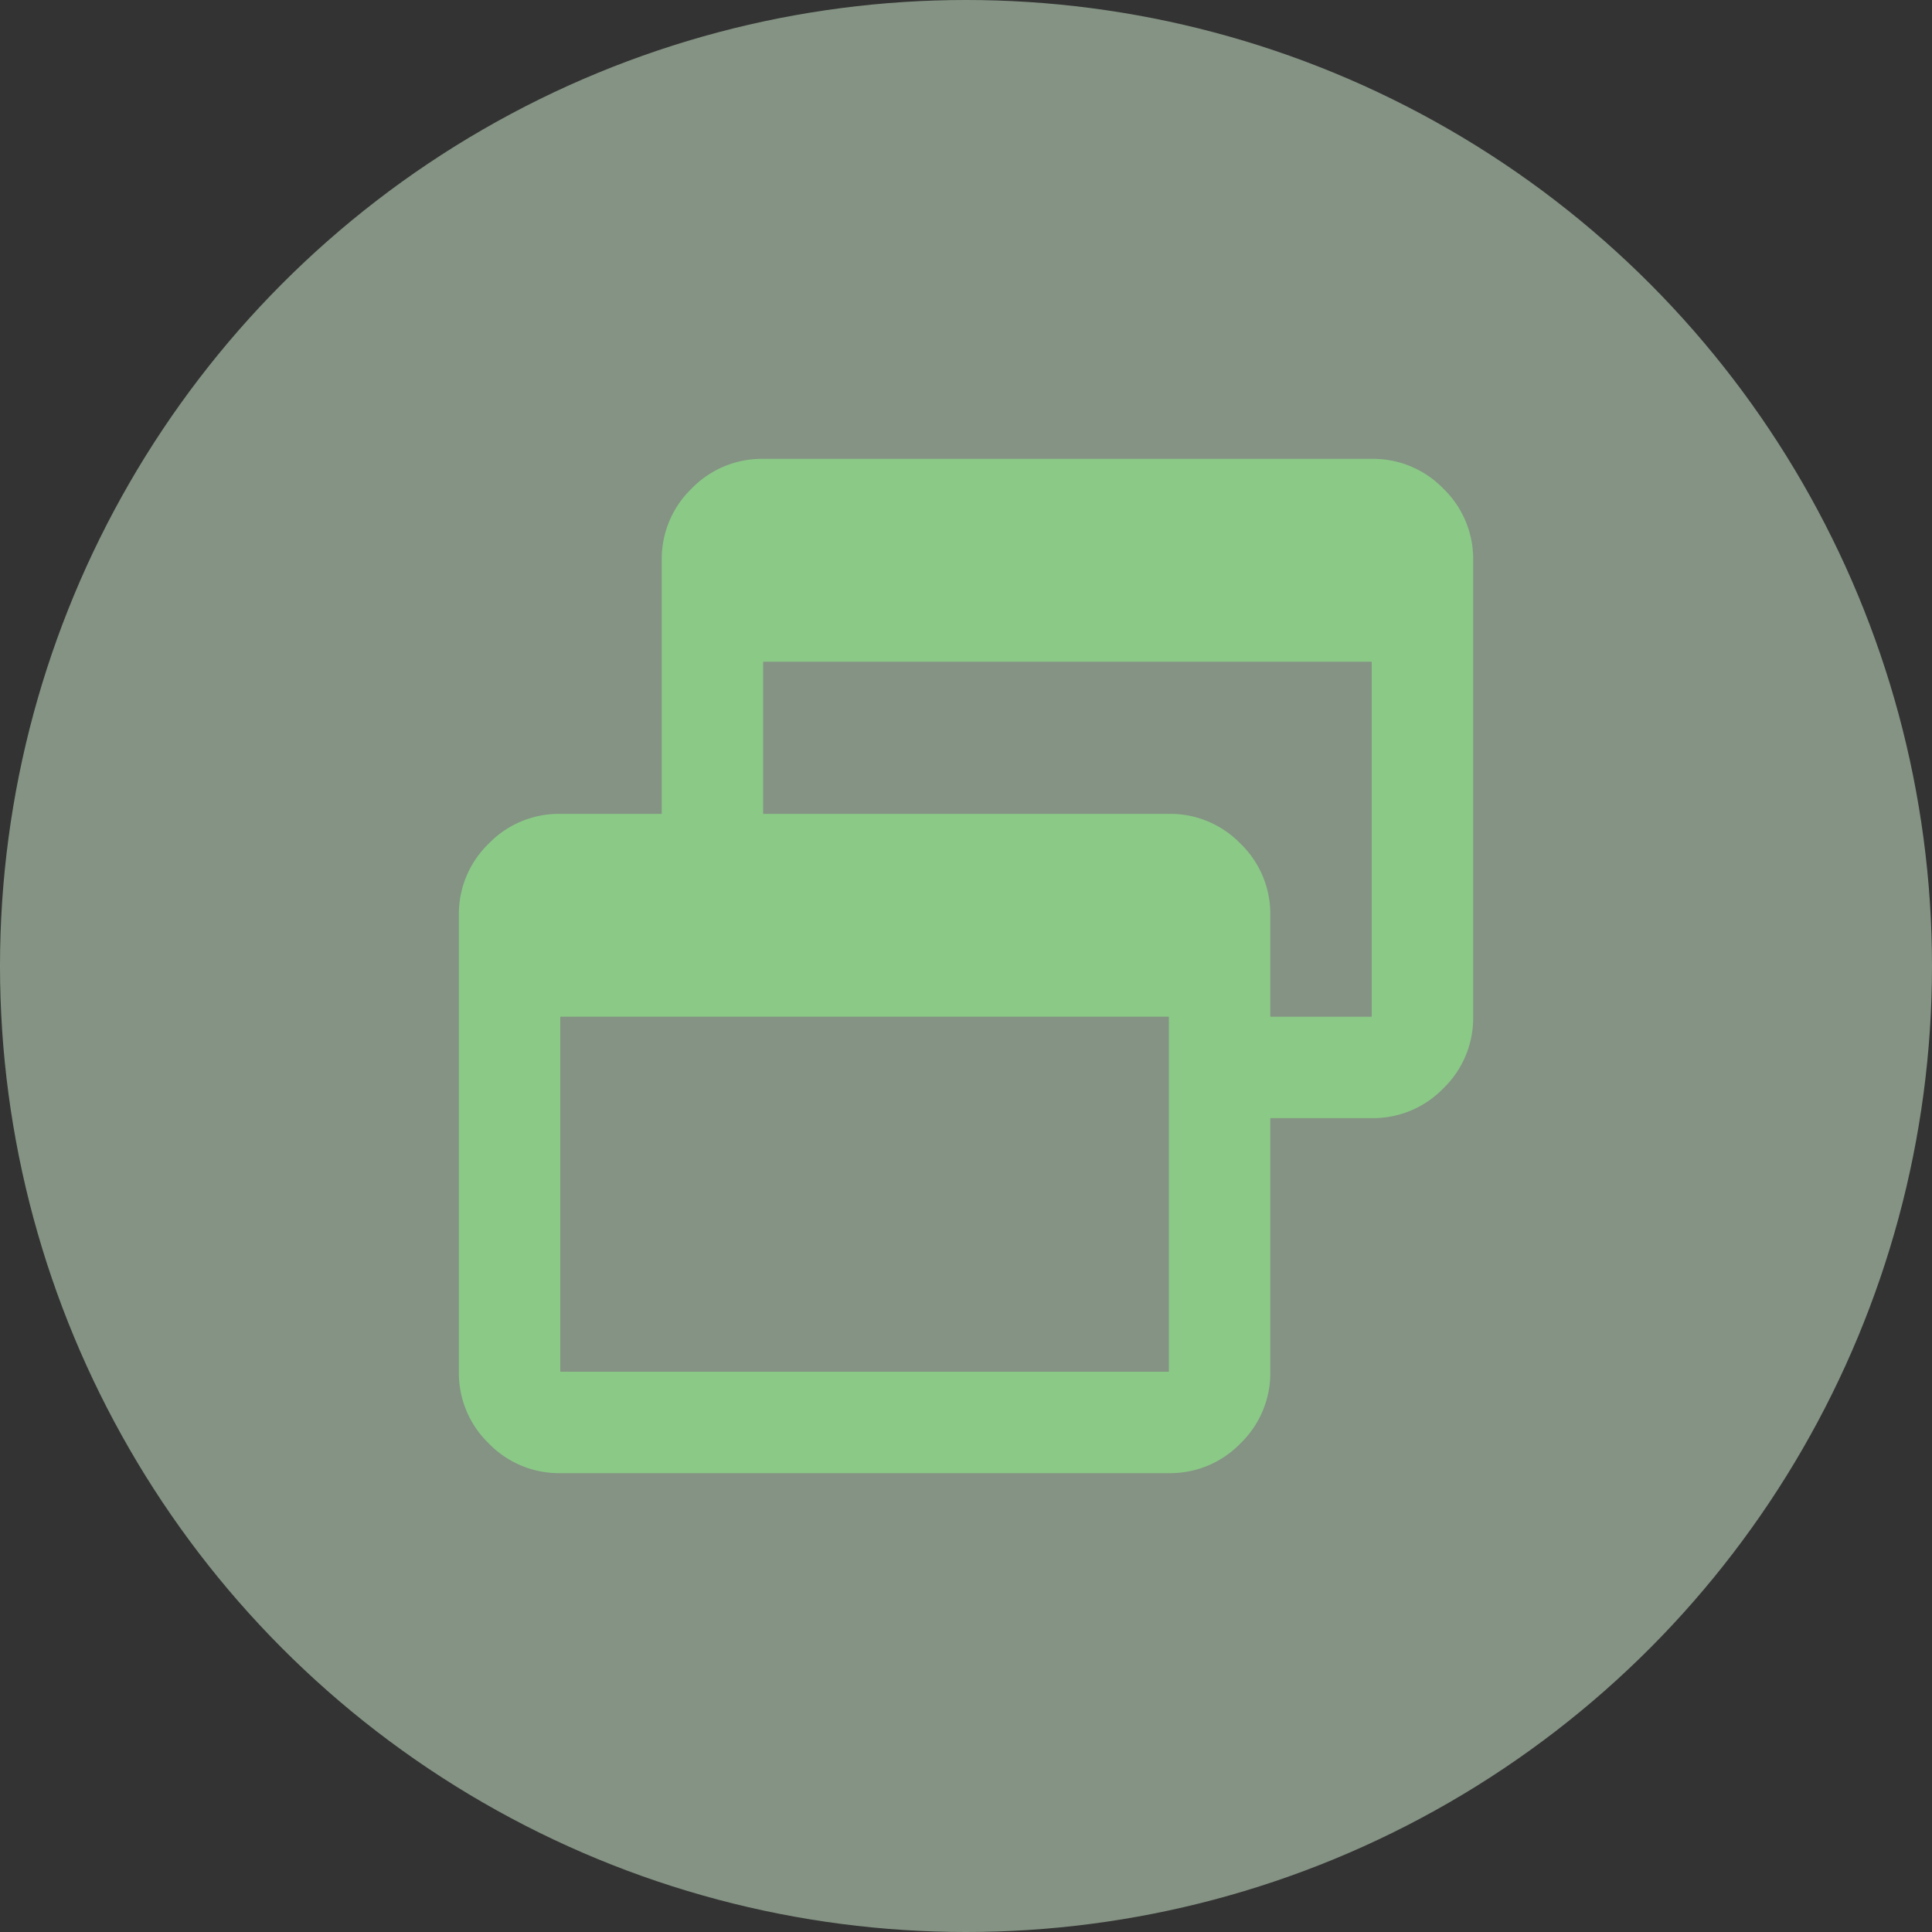 <svg xmlns="http://www.w3.org/2000/svg" width="80" height="80" viewBox="0 0 80 80">
    <rect x="0" y="0" width="80" height="80" fill="#333333" stroke="none"/>
    <defs>
        <clipPath id="ix27viz6ra">
            <path data-name="Rectangle 6656" transform="translate(17290 1356)" style="stroke:#707070;fill:#8bc987" d="M0 0h42v42H0z"/>
        </clipPath>
    </defs>
    <g data-name="Group 25905" transform="translate(-17271 -1337)">
        <circle data-name="Ellipse 669" cx="40" cy="40" r="40" transform="translate(17271 1337)" style="fill:#d6f4d4;opacity:.5"/>
        <g style="clip-path:url(#ix27viz6ra)">
            <path d="M8.4-4.2a4.044 4.044 0 0 1-2.966-1.234A4.044 4.044 0 0 1 4.2-8.4v-18.9a4.044 4.044 0 0 1 1.234-2.966A4.044 4.044 0 0 1 8.4-31.5h4.2V-42a4.044 4.044 0 0 1 1.234-2.966A4.044 4.044 0 0 1 16.8-46.2H42a4.044 4.044 0 0 1 2.966 1.234A4.044 4.044 0 0 1 46.2-42v18.9a4.044 4.044 0 0 1-1.234 2.966A4.044 4.044 0 0 1 42-18.9h-4.2v10.5a4.044 4.044 0 0 1-1.234 2.966A4.044 4.044 0 0 1 33.6-4.2zm0-4.2h25.2v-14.7H8.4zm29.4-14.7H42v-14.7H16.8v6.3h16.8a4.044 4.044 0 0 1 2.966 1.234A4.044 4.044 0 0 1 37.8-27.3z" transform="translate(17285.801 1402.2)" style="fill:#8bc987" data-name="Mask Group 776"/>
        </g>
    </g>
</svg>
